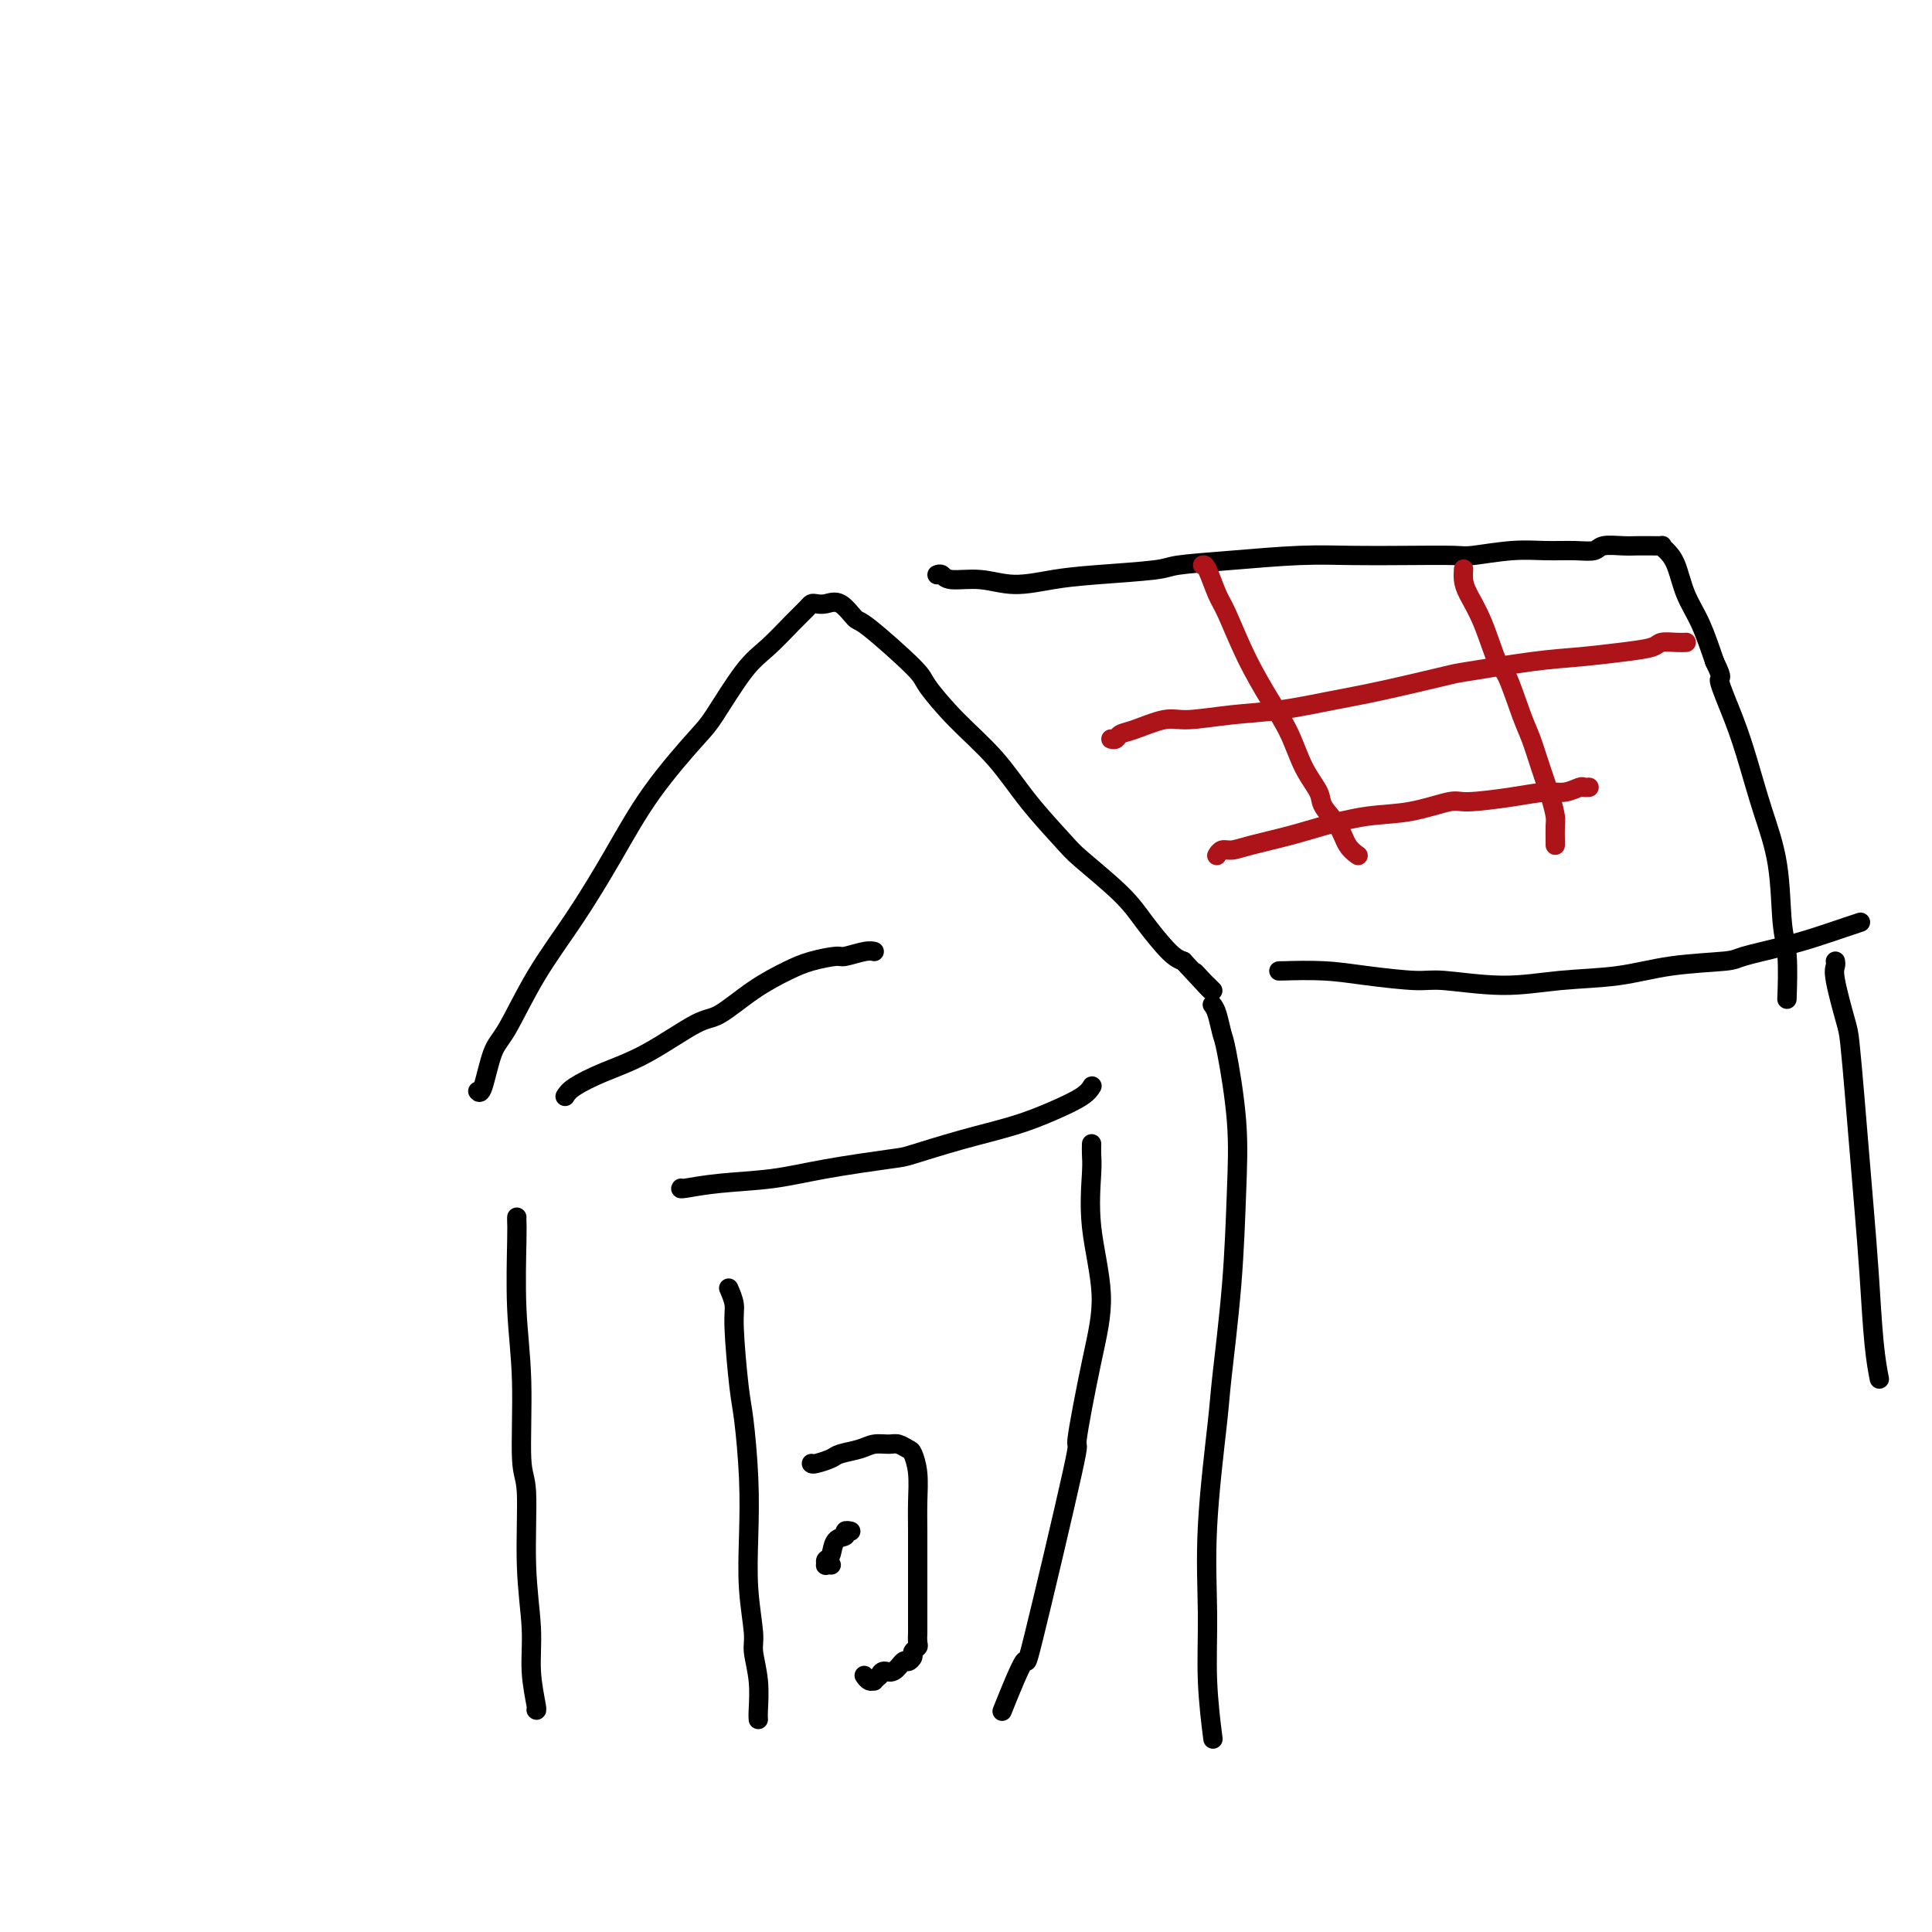 <svg viewBox='0 0 400 400' version='1.1' xmlns='http://www.w3.org/2000/svg' xmlns:xlink='http://www.w3.org/1999/xlink'><g fill='none' stroke='#000000' stroke-width='4' stroke-linecap='round' stroke-linejoin='round'><path d='M141,246c-0.099,0.095 -0.198,0.190 1,0c1.198,-0.190 3.694,-0.665 7,-1c3.306,-0.335 7.422,-0.529 11,-1c3.578,-0.471 6.618,-1.217 11,-2c4.382,-0.783 10.105,-1.602 13,-2c2.895,-0.398 2.960,-0.375 5,-1c2.040,-0.625 6.053,-1.898 10,-3c3.947,-1.102 7.828,-2.033 11,-3c3.172,-0.967 5.634,-1.971 8,-3c2.366,-1.029 4.637,-2.085 6,-3c1.363,-0.915 1.818,-1.690 2,-2c0.182,-0.310 0.091,-0.155 0,0'/><path d='M226,237c0.005,-0.170 0.010,-0.339 0,0c-0.010,0.339 -0.035,1.188 0,2c0.035,0.812 0.130,1.589 0,4c-0.130,2.411 -0.486,6.456 0,11c0.486,4.544 1.814,9.588 2,14c0.186,4.412 -0.769,8.191 -2,14c-1.231,5.809 -2.737,13.646 -3,16c-0.263,2.354 0.717,-0.775 -1,7c-1.717,7.775 -6.130,26.455 -8,34c-1.870,7.545 -1.196,3.954 -2,5c-0.804,1.046 -3.087,6.727 -4,9c-0.913,2.273 -0.457,1.136 0,0'/><path d='M151,267c-0.120,-0.276 -0.240,-0.552 0,0c0.240,0.552 0.838,1.931 1,3c0.162,1.069 -0.114,1.828 0,5c0.114,3.172 0.618,8.756 1,12c0.382,3.244 0.642,4.147 1,7c0.358,2.853 0.813,7.657 1,12c0.187,4.343 0.106,8.224 0,12c-0.106,3.776 -0.239,7.445 0,11c0.239,3.555 0.849,6.995 1,9c0.151,2.005 -0.156,2.576 0,4c0.156,1.424 0.774,3.701 1,6c0.226,2.299 0.061,4.619 0,6c-0.061,1.381 -0.017,1.823 0,2c0.017,0.177 0.009,0.088 0,0'/><path d='M168,303c0.116,0.089 0.232,0.178 1,0c0.768,-0.178 2.187,-0.622 3,-1c0.813,-0.378 1.018,-0.691 2,-1c0.982,-0.309 2.739,-0.615 4,-1c1.261,-0.385 2.025,-0.848 3,-1c0.975,-0.152 2.160,0.008 3,0c0.840,-0.008 1.335,-0.184 2,0c0.665,0.184 1.499,0.729 2,1c0.501,0.271 0.670,0.268 1,1c0.330,0.732 0.820,2.198 1,4c0.180,1.802 0.048,3.941 0,6c-0.048,2.059 -0.013,4.040 0,6c0.013,1.960 0.003,3.900 0,5c-0.003,1.100 -0.001,1.362 0,2c0.001,0.638 0.000,1.653 0,3c-0.000,1.347 0.000,3.024 0,4c-0.000,0.976 -0.000,1.249 0,2c0.000,0.751 0.001,1.980 0,3c-0.001,1.020 -0.004,1.832 0,2c0.004,0.168 0.016,-0.306 0,0c-0.016,0.306 -0.060,1.393 0,2c0.060,0.607 0.224,0.735 0,1c-0.224,0.265 -0.836,0.667 -1,1c-0.164,0.333 0.121,0.596 0,1c-0.121,0.404 -0.648,0.948 -1,1c-0.352,0.052 -0.527,-0.388 -1,0c-0.473,0.388 -1.243,1.604 -2,2c-0.757,0.396 -1.502,-0.030 -2,0c-0.498,0.030 -0.749,0.515 -1,1'/><path d='M182,347c-1.419,1.293 -0.968,1.027 -1,1c-0.032,-0.027 -0.547,0.185 -1,0c-0.453,-0.185 -0.844,-0.767 -1,-1c-0.156,-0.233 -0.078,-0.116 0,0'/><path d='M176,317c0.128,0.028 0.256,0.057 0,0c-0.256,-0.057 -0.895,-0.198 -1,0c-0.105,0.198 0.326,0.736 0,1c-0.326,0.264 -1.409,0.253 -2,1c-0.591,0.747 -0.691,2.253 -1,3c-0.309,0.747 -0.829,0.736 -1,1c-0.171,0.264 0.007,0.803 0,1c-0.007,0.197 -0.198,0.053 0,0c0.198,-0.053 0.784,-0.014 1,0c0.216,0.014 0.062,0.004 0,0c-0.062,-0.004 -0.031,-0.002 0,0'/><path d='M107,252c-0.009,0.305 -0.018,0.610 0,1c0.018,0.390 0.061,0.864 0,4c-0.061,3.136 -0.228,8.935 0,14c0.228,5.065 0.850,9.398 1,15c0.150,5.602 -0.171,12.473 0,16c0.171,3.527 0.834,3.709 1,7c0.166,3.291 -0.166,9.691 0,15c0.166,5.309 0.829,9.528 1,13c0.171,3.472 -0.150,6.199 0,9c0.150,2.801 0.771,5.677 1,7c0.229,1.323 0.065,1.092 0,1c-0.065,-0.092 -0.033,-0.046 0,0'/><path d='M117,227c0.365,-0.580 0.731,-1.160 2,-2c1.269,-0.840 3.443,-1.939 6,-3c2.557,-1.061 5.499,-2.084 9,-4c3.501,-1.916 7.561,-4.726 10,-6c2.439,-1.274 3.256,-1.011 5,-2c1.744,-0.989 4.415,-3.231 7,-5c2.585,-1.769 5.084,-3.066 7,-4c1.916,-0.934 3.249,-1.504 5,-2c1.751,-0.496 3.919,-0.917 5,-1c1.081,-0.083 1.073,0.174 2,0c0.927,-0.174 2.788,-0.778 4,-1c1.212,-0.222 1.775,-0.064 2,0c0.225,0.064 0.113,0.032 0,0'/><path d='M99,226c-0.068,-0.077 -0.135,-0.154 0,0c0.135,0.154 0.473,0.540 1,-1c0.527,-1.540 1.244,-5.004 2,-7c0.756,-1.996 1.551,-2.524 3,-5c1.449,-2.476 3.550,-6.901 6,-11c2.450,-4.099 5.247,-7.872 8,-12c2.753,-4.128 5.460,-8.611 8,-13c2.540,-4.389 4.912,-8.686 8,-13c3.088,-4.314 6.892,-8.647 9,-11c2.108,-2.353 2.519,-2.728 4,-5c1.481,-2.272 4.032,-6.441 6,-9c1.968,-2.559 3.353,-3.509 5,-5c1.647,-1.491 3.557,-3.523 5,-5c1.443,-1.477 2.420,-2.399 3,-3c0.580,-0.601 0.765,-0.882 1,-1c0.235,-0.118 0.521,-0.074 1,0c0.479,0.074 1.152,0.177 2,0c0.848,-0.177 1.873,-0.634 3,0c1.127,0.634 2.356,2.358 3,3c0.644,0.642 0.701,0.202 3,2c2.299,1.798 6.839,5.835 9,8c2.161,2.165 1.945,2.457 3,4c1.055,1.543 3.383,4.338 6,7c2.617,2.662 5.522,5.190 8,8c2.478,2.810 4.527,5.901 7,9c2.473,3.099 5.369,6.206 7,8c1.631,1.794 1.998,2.273 4,4c2.002,1.727 5.640,4.700 8,7c2.360,2.300 3.443,3.927 5,6c1.557,2.073 3.588,4.592 5,6c1.412,1.408 2.206,1.704 3,2'/><path d='M245,199c9.294,10.067 4.529,4.736 3,3c-1.529,-1.736 0.179,0.123 1,1c0.821,0.877 0.756,0.771 1,1c0.244,0.229 0.796,0.792 1,1c0.204,0.208 0.058,0.059 0,0c-0.058,-0.059 -0.029,-0.030 0,0'/><path d='M251,208c0.324,0.424 0.648,0.848 1,2c0.352,1.152 0.734,3.031 1,4c0.266,0.969 0.418,1.029 1,4c0.582,2.971 1.594,8.854 2,14c0.406,5.146 0.206,9.555 0,15c-0.206,5.445 -0.419,11.928 -1,19c-0.581,7.072 -1.530,14.735 -2,19c-0.470,4.265 -0.462,5.134 -1,10c-0.538,4.866 -1.622,13.729 -2,21c-0.378,7.271 -0.050,12.949 0,18c0.050,5.051 -0.179,9.475 0,14c0.179,4.525 0.765,9.150 1,11c0.235,1.850 0.117,0.925 0,0'/><path d='M265,201c-0.284,0.021 -0.568,0.043 1,0c1.568,-0.043 4.988,-0.150 8,0c3.012,0.150 5.616,0.559 9,1c3.384,0.441 7.549,0.915 10,1c2.451,0.085 3.188,-0.219 6,0c2.812,0.219 7.699,0.959 12,1c4.301,0.041 8.015,-0.618 12,-1c3.985,-0.382 8.241,-0.487 12,-1c3.759,-0.513 7.021,-1.436 11,-2c3.979,-0.564 8.676,-0.771 11,-1c2.324,-0.229 2.276,-0.482 4,-1c1.724,-0.518 5.219,-1.302 8,-2c2.781,-0.698 4.849,-1.311 7,-2c2.151,-0.689 4.387,-1.455 6,-2c1.613,-0.545 2.604,-0.870 3,-1c0.396,-0.130 0.198,-0.065 0,0'/><path d='M380,199c0.054,0.303 0.109,0.607 0,1c-0.109,0.393 -0.380,0.876 0,3c0.380,2.124 1.411,5.889 2,8c0.589,2.111 0.735,2.567 1,5c0.265,2.433 0.648,6.844 1,11c0.352,4.156 0.672,8.057 1,12c0.328,3.943 0.662,7.930 1,12c0.338,4.070 0.678,8.225 1,13c0.322,4.775 0.625,10.170 1,14c0.375,3.830 0.821,6.094 1,7c0.179,0.906 0.089,0.453 0,0'/><path d='M194,119c0.335,-0.123 0.670,-0.246 1,0c0.330,0.246 0.653,0.862 2,1c1.347,0.138 3.716,-0.201 6,0c2.284,0.201 4.482,0.940 7,1c2.518,0.060 5.356,-0.561 8,-1c2.644,-0.439 5.095,-0.696 9,-1c3.905,-0.304 9.264,-0.656 12,-1c2.736,-0.344 2.849,-0.681 5,-1c2.151,-0.319 6.342,-0.622 11,-1c4.658,-0.378 9.785,-0.832 14,-1c4.215,-0.168 7.518,-0.049 11,0c3.482,0.049 7.143,0.027 11,0c3.857,-0.027 7.910,-0.060 10,0c2.090,0.060 2.216,0.213 4,0c1.784,-0.213 5.224,-0.793 8,-1c2.776,-0.207 4.886,-0.041 7,0c2.114,0.041 4.232,-0.041 6,0c1.768,0.041 3.185,0.207 4,0c0.815,-0.207 1.029,-0.788 2,-1c0.971,-0.212 2.699,-0.057 4,0c1.301,0.057 2.176,0.015 3,0c0.824,-0.015 1.596,-0.002 2,0c0.404,0.002 0.440,-0.007 1,0c0.560,0.007 1.644,0.030 2,0c0.356,-0.030 -0.015,-0.115 0,0c0.015,0.115 0.416,0.429 1,1c0.584,0.571 1.353,1.401 2,3c0.647,1.599 1.174,3.969 2,6c0.826,2.031 1.950,3.723 3,6c1.050,2.277 2.025,5.138 3,8'/><path d='M355,137c2.095,4.246 0.831,2.859 1,4c0.169,1.141 1.771,4.808 3,8c1.229,3.192 2.084,5.910 3,9c0.916,3.090 1.892,6.553 3,10c1.108,3.447 2.350,6.880 3,11c0.650,4.120 0.710,8.929 1,12c0.290,3.071 0.809,4.404 1,7c0.191,2.596 0.055,6.456 0,8c-0.055,1.544 -0.027,0.772 0,0'/></g>
<g fill='none' stroke='#AD1419' stroke-width='4' stroke-linecap='round' stroke-linejoin='round'><path d='M249,117c0.233,-0.079 0.466,-0.158 1,1c0.534,1.158 1.367,3.553 2,5c0.633,1.447 1.064,1.947 2,4c0.936,2.053 2.377,5.659 4,9c1.623,3.341 3.427,6.416 5,9c1.573,2.584 2.915,4.676 4,7c1.085,2.324 1.914,4.881 3,7c1.086,2.119 2.428,3.801 3,5c0.572,1.199 0.374,1.915 1,3c0.626,1.085 2.075,2.538 3,4c0.925,1.462 1.326,2.932 2,4c0.674,1.068 1.621,1.734 2,2c0.379,0.266 0.189,0.133 0,0'/><path d='M303,118c0.012,-0.167 0.023,-0.335 0,0c-0.023,0.335 -0.082,1.172 0,2c0.082,0.828 0.305,1.646 1,3c0.695,1.354 1.863,3.245 3,6c1.137,2.755 2.244,6.374 3,8c0.756,1.626 1.162,1.260 2,3c0.838,1.740 2.109,5.587 3,8c0.891,2.413 1.402,3.394 2,5c0.598,1.606 1.285,3.838 2,6c0.715,2.162 1.460,4.254 2,6c0.540,1.746 0.877,3.148 1,4c0.123,0.852 0.033,1.156 0,2c-0.033,0.844 -0.009,2.227 0,3c0.009,0.773 0.003,0.935 0,1c-0.003,0.065 -0.001,0.032 0,0'/><path d='M230,153c0.358,0.100 0.717,0.199 1,0c0.283,-0.199 0.491,-0.698 1,-1c0.509,-0.302 1.320,-0.409 3,-1c1.680,-0.591 4.229,-1.667 6,-2c1.771,-0.333 2.765,0.078 5,0c2.235,-0.078 5.710,-0.645 9,-1c3.290,-0.355 6.395,-0.500 10,-1c3.605,-0.500 7.711,-1.356 11,-2c3.289,-0.644 5.762,-1.076 10,-2c4.238,-0.924 10.242,-2.342 13,-3c2.758,-0.658 2.269,-0.557 5,-1c2.731,-0.443 8.680,-1.429 13,-2c4.320,-0.571 7.009,-0.727 10,-1c2.991,-0.273 6.283,-0.661 9,-1c2.717,-0.339 4.857,-0.627 6,-1c1.143,-0.373 1.287,-0.832 2,-1c0.713,-0.168 1.995,-0.045 3,0c1.005,0.045 1.733,0.012 2,0c0.267,-0.012 0.072,-0.003 0,0c-0.072,0.003 -0.021,0.001 0,0c0.021,-0.001 0.010,-0.000 0,0'/><path d='M252,177c-0.071,0.118 -0.141,0.236 0,0c0.141,-0.236 0.494,-0.825 1,-1c0.506,-0.175 1.164,0.065 2,0c0.836,-0.065 1.851,-0.436 4,-1c2.149,-0.564 5.434,-1.322 8,-2c2.566,-0.678 4.415,-1.277 7,-2c2.585,-0.723 5.908,-1.569 9,-2c3.092,-0.431 5.954,-0.445 9,-1c3.046,-0.555 6.275,-1.650 8,-2c1.725,-0.350 1.947,0.046 4,0c2.053,-0.046 5.936,-0.534 9,-1c3.064,-0.466 5.308,-0.909 7,-1c1.692,-0.091 2.832,0.172 4,0c1.168,-0.172 2.365,-0.778 3,-1c0.635,-0.222 0.710,-0.060 1,0c0.290,0.060 0.797,0.017 1,0c0.203,-0.017 0.101,-0.009 0,0'/></g>
</svg>